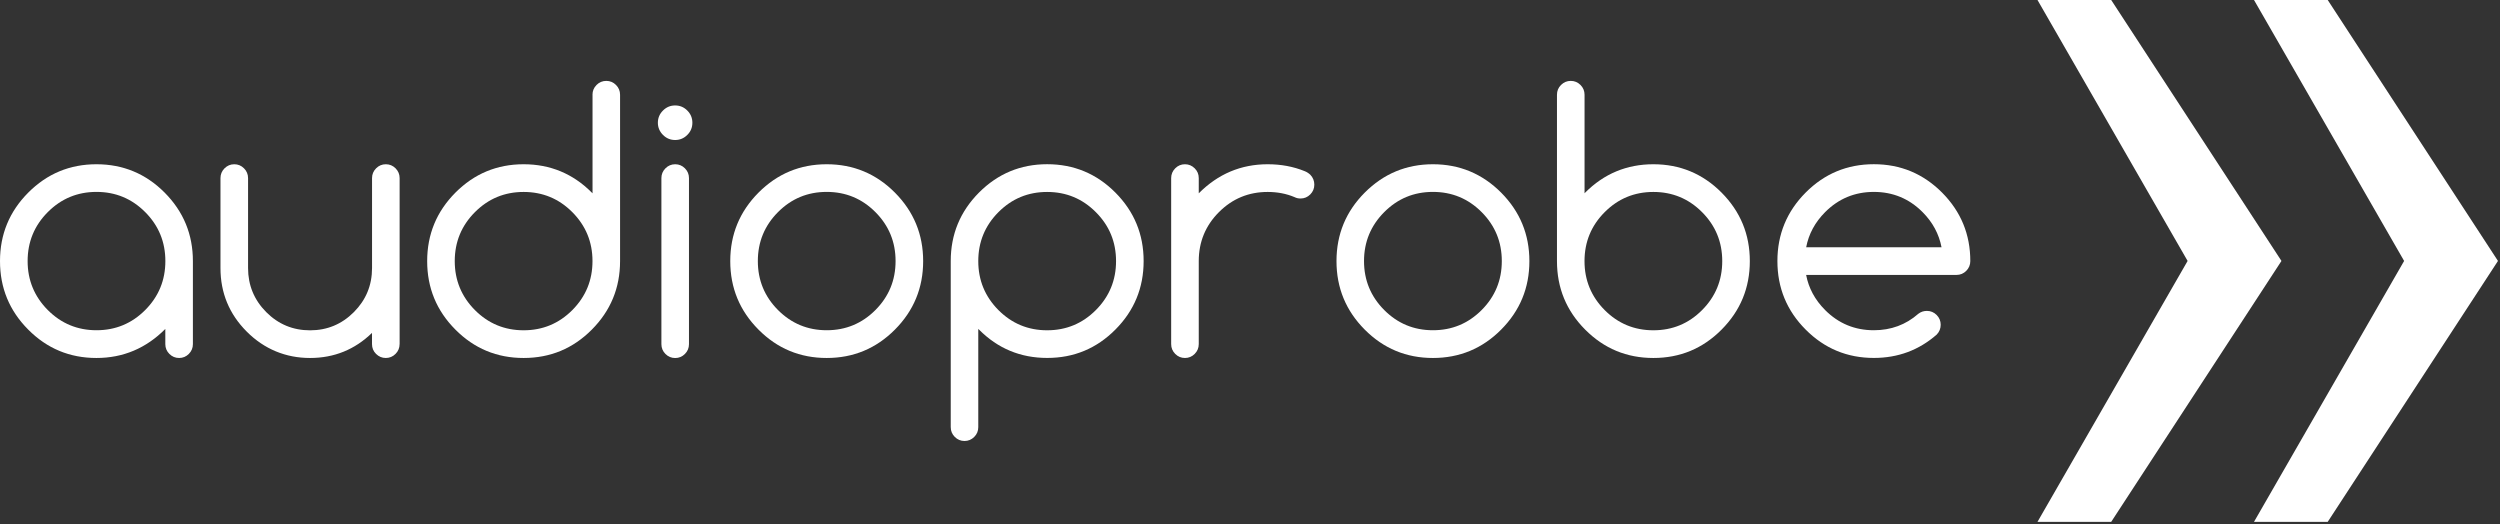 <svg width="553" height="116" viewBox="0 0 553 116" fill="none" xmlns="http://www.w3.org/2000/svg">
<rect x="0" y="0" width="553" height="116" fill="#333333" stroke="none"/>
<path d="M36.578 72.754C32.318 77.041 27.231 79.185 21.334 79.185C15.438 79.185 10.409 77.1 6.247 72.911C2.076 68.731 0 63.681 0 57.759C0 51.837 2.076 46.796 6.247 42.607C10.409 38.428 15.438 36.333 21.334 36.333C27.231 36.333 32.26 38.428 36.422 42.607C40.583 46.796 42.669 51.837 42.669 57.759V76.121C42.669 76.963 42.367 77.687 41.772 78.284C41.178 78.881 40.456 79.185 39.618 79.185C38.78 79.185 38.059 78.881 37.464 78.284C36.87 77.687 36.568 76.963 36.568 76.121V72.754H36.578ZM21.344 42.45C17.134 42.45 13.537 43.938 10.565 46.924C7.592 49.909 6.111 53.521 6.111 57.749C6.111 61.978 7.602 65.589 10.565 68.575C13.537 71.56 17.134 73.048 21.344 73.048C25.555 73.048 29.151 71.56 32.123 68.575C35.096 65.589 36.578 61.978 36.578 57.749C36.578 53.521 35.096 49.909 32.123 46.924C29.151 43.938 25.555 42.45 21.344 42.45Z" fill="white"/>
<path d="M88.388 76.121C88.388 76.963 88.086 77.687 87.491 78.284C86.897 78.881 86.175 79.185 85.337 79.185C84.499 79.185 83.788 78.881 83.183 78.284C82.579 77.687 82.287 76.963 82.287 76.121V73.635C78.476 77.335 73.905 79.185 68.574 79.185C63.243 79.185 58.447 77.237 54.578 73.351C50.699 69.465 48.77 64.777 48.77 59.296V39.397C48.77 38.555 49.072 37.831 49.666 37.233C50.27 36.636 50.982 36.333 51.82 36.333C52.658 36.333 53.38 36.636 53.974 37.233C54.569 37.831 54.871 38.555 54.871 39.397V59.296C54.871 63.093 56.216 66.343 58.886 69.035C61.566 71.726 64.802 73.067 68.584 73.067C72.365 73.067 75.601 71.726 78.281 69.035C80.961 66.343 82.296 63.093 82.296 59.296V39.397C82.296 38.555 82.599 37.831 83.193 37.233C83.788 36.636 84.509 36.333 85.347 36.333C86.185 36.333 86.906 36.636 87.501 37.233C88.095 37.831 88.397 38.555 88.397 39.397V76.131L88.388 76.121Z" fill="white"/>
<path d="M131.058 20.956C131.058 20.114 131.36 19.39 131.955 18.793C132.549 18.196 133.27 17.893 134.109 17.893C134.947 17.893 135.668 18.196 136.262 18.793C136.857 19.39 137.159 20.114 137.159 20.956V57.759C137.159 63.681 135.073 68.731 130.912 72.911C126.75 77.1 121.721 79.185 115.825 79.185C109.928 79.185 104.899 77.1 100.738 72.911C96.566 68.731 94.49 63.681 94.49 57.759C94.49 51.837 96.576 46.797 100.738 42.607C104.899 38.428 109.928 36.333 115.825 36.333C121.721 36.333 126.75 38.428 130.912 42.607C130.961 42.656 131.009 42.705 131.068 42.764V20.956H131.058ZM131.058 57.759C131.058 53.521 129.567 49.919 126.604 46.934C123.631 43.948 120.035 42.46 115.825 42.46C111.614 42.46 108.018 43.948 105.045 46.934C102.073 49.919 100.591 53.531 100.591 57.759C100.591 61.987 102.083 65.599 105.045 68.585C108.018 71.57 111.614 73.058 115.825 73.058C120.035 73.058 123.631 71.57 126.604 68.585C129.567 65.599 131.058 61.987 131.058 57.759Z" fill="white"/>
<path d="M153.153 27.152C153.153 28.199 152.782 29.1 152.032 29.844C151.281 30.597 150.385 30.969 149.342 30.969C148.299 30.969 147.403 30.597 146.652 29.844C145.902 29.09 145.521 28.19 145.521 27.152C145.521 26.114 145.892 25.204 146.652 24.451C147.403 23.697 148.299 23.325 149.342 23.325C150.385 23.325 151.281 23.697 152.032 24.451C152.782 25.204 153.153 26.105 153.153 27.152ZM146.301 39.397C146.301 38.555 146.603 37.831 147.198 37.234C147.792 36.637 148.514 36.333 149.352 36.333C150.19 36.333 150.911 36.637 151.506 37.234C152.1 37.831 152.402 38.555 152.402 39.397V76.131C152.402 76.973 152.1 77.697 151.506 78.294C150.911 78.891 150.19 79.195 149.352 79.195C148.514 79.195 147.792 78.891 147.198 78.294C146.603 77.697 146.301 76.973 146.301 76.131V39.397Z" fill="white"/>
<path d="M204.202 57.759C204.202 63.681 202.116 68.731 197.955 72.911C193.783 77.1 188.754 79.185 182.868 79.185C176.981 79.185 171.942 77.1 167.781 72.911C163.619 68.731 161.533 63.681 161.533 57.759C161.533 51.837 163.619 46.796 167.781 42.607C171.942 38.428 176.971 36.333 182.868 36.333C188.764 36.333 193.793 38.428 197.955 42.607C202.116 46.796 204.202 51.837 204.202 57.759ZM182.868 42.45C178.648 42.45 175.061 43.938 172.088 46.924C169.116 49.909 167.634 53.521 167.634 57.749C167.634 61.978 169.116 65.589 172.088 68.575C175.061 71.56 178.657 73.048 182.868 73.048C187.078 73.048 190.674 71.56 193.647 68.575C196.62 65.589 198.101 61.978 198.101 57.749C198.101 53.521 196.62 49.909 193.647 46.924C190.674 43.938 187.078 42.45 182.868 42.45Z" fill="white"/>
<path d="M216.394 94.484C216.394 95.326 216.102 96.05 215.497 96.647C214.903 97.244 214.182 97.547 213.353 97.547C212.525 97.547 211.794 97.244 211.199 96.647C210.605 96.05 210.303 95.326 210.303 94.484V57.749C210.303 51.837 212.388 46.787 216.55 42.598C220.721 38.418 225.75 36.324 231.637 36.324C237.524 36.324 242.563 38.418 246.724 42.598C250.886 46.787 252.972 51.828 252.972 57.749C252.972 63.671 250.886 68.722 246.724 72.901C242.563 77.091 237.534 79.175 231.637 79.175C225.741 79.175 220.712 77.091 216.55 72.901C216.501 72.852 216.453 72.803 216.394 72.754V94.484ZM216.394 57.759C216.394 61.988 217.885 65.599 220.848 68.585C223.821 71.57 227.417 73.058 231.627 73.058C235.838 73.058 239.434 71.57 242.407 68.585C245.379 65.599 246.87 61.988 246.87 57.759C246.87 53.531 245.389 49.919 242.407 46.934C239.434 43.948 235.848 42.461 231.627 42.461C227.407 42.461 223.821 43.948 220.848 46.934C217.876 49.919 216.394 53.531 216.394 57.759Z" fill="white"/>
<path d="M259.062 39.397C259.062 38.555 259.365 37.831 259.959 37.233C260.554 36.636 261.275 36.333 262.113 36.333C262.951 36.333 263.663 36.636 264.267 37.233C264.871 37.831 265.164 38.555 265.164 39.397V42.764C269.432 38.477 274.51 36.333 280.407 36.333C283.379 36.333 286.098 36.842 288.593 37.86C289.052 38.036 289.471 38.31 289.851 38.663C290.435 39.279 290.728 40.004 290.728 40.845C290.728 41.687 290.426 42.411 289.831 43.008C289.237 43.605 288.515 43.909 287.677 43.909C287.2 43.909 286.751 43.811 286.352 43.605C284.549 42.842 282.561 42.46 280.407 42.46C276.187 42.46 272.6 43.948 269.618 46.933C266.645 49.919 265.164 53.531 265.164 57.759V76.121C265.164 76.963 264.861 77.687 264.267 78.284C263.672 78.881 262.951 79.185 262.113 79.185C261.275 79.185 260.554 78.881 259.959 78.284C259.365 77.687 259.062 76.963 259.062 76.121V39.387V39.397Z" fill="white"/>
<path d="M338.3 57.759C338.3 63.681 336.214 68.731 332.052 72.911C327.891 77.1 322.852 79.185 316.965 79.185C311.079 79.185 306.05 77.1 301.878 72.911C297.717 68.731 295.631 63.681 295.631 57.759C295.631 51.837 297.707 46.796 301.878 42.607C306.05 38.428 311.079 36.333 316.965 36.333C322.852 36.333 327.881 38.428 332.052 42.607C336.214 46.796 338.3 51.837 338.3 57.759ZM316.965 42.45C312.745 42.45 309.159 43.938 306.186 46.924C303.213 49.909 301.722 53.521 301.722 57.749C301.722 61.978 303.213 65.589 306.186 68.575C309.159 71.56 312.745 73.048 316.965 73.048C321.185 73.048 324.772 71.56 327.745 68.575C330.717 65.589 332.199 61.978 332.199 57.749C332.199 53.521 330.717 49.909 327.745 46.924C324.772 43.938 321.176 42.45 316.965 42.45Z" fill="white"/>
<path d="M350.494 42.764C350.542 42.715 350.591 42.666 350.64 42.607C354.811 38.428 359.84 36.333 365.727 36.333C371.614 36.333 376.653 38.428 380.814 42.607C384.976 46.797 387.061 51.837 387.061 57.759C387.061 63.681 384.976 68.731 380.814 72.911C376.653 77.1 371.623 79.185 365.727 79.185C359.831 79.185 354.811 77.1 350.64 72.911C346.478 68.731 344.402 63.681 344.402 57.759V20.956C344.402 20.114 344.695 19.39 345.299 18.793C345.894 18.196 346.615 17.893 347.453 17.893C348.291 17.893 349.003 18.196 349.607 18.793C350.201 19.39 350.503 20.114 350.503 20.956V42.764H350.494ZM365.727 73.058C369.947 73.058 373.543 71.57 376.506 68.585C379.479 65.599 380.96 61.987 380.96 57.759C380.96 53.531 379.479 49.919 376.506 46.934C373.534 43.948 369.937 42.46 365.727 42.46C361.517 42.46 357.92 43.948 354.948 46.934C351.975 49.919 350.494 53.531 350.494 57.759C350.494 61.987 351.985 65.599 354.948 68.585C357.92 71.57 361.507 73.058 365.727 73.058Z" fill="white"/>
<path d="M426.231 68.771C427.069 68.771 427.781 69.074 428.385 69.671C428.979 70.268 429.281 70.993 429.281 71.834C429.281 72.676 428.989 73.4 428.404 74.007C424.467 77.453 419.837 79.175 414.497 79.175C408.61 79.175 403.571 77.091 399.409 72.901C395.238 68.722 393.162 63.671 393.162 57.749C393.162 51.828 395.248 46.787 399.409 42.598C403.571 38.418 408.6 36.324 414.497 36.324C420.393 36.324 425.412 38.418 429.584 42.598C433.745 46.787 435.831 51.828 435.831 57.749C435.831 58.591 435.529 59.316 434.934 59.913C434.34 60.51 433.619 60.813 432.78 60.813H399.517C400.072 63.74 401.476 66.334 403.707 68.575C406.68 71.56 410.276 73.048 414.487 73.048C418.298 73.048 421.572 71.834 424.321 69.417C424.876 68.986 425.51 68.771 426.221 68.771H426.231ZM429.467 54.696C428.901 51.759 427.517 49.175 425.276 46.924C422.303 43.938 418.707 42.451 414.497 42.451C410.286 42.451 406.69 43.938 403.717 46.924C401.485 49.165 400.082 51.759 399.526 54.696H429.476H429.467Z" fill="white"/>
<path d="M466.999 115.43H450.693L483.899 57.72L450.693 0H466.999L504.658 57.72L466.999 115.43Z" fill="white"/>
<path d="M514.891 115.43H498.586L531.791 57.72L498.586 0H514.891L552.551 57.72L514.891 115.43Z" fill="white"/>
</svg>
